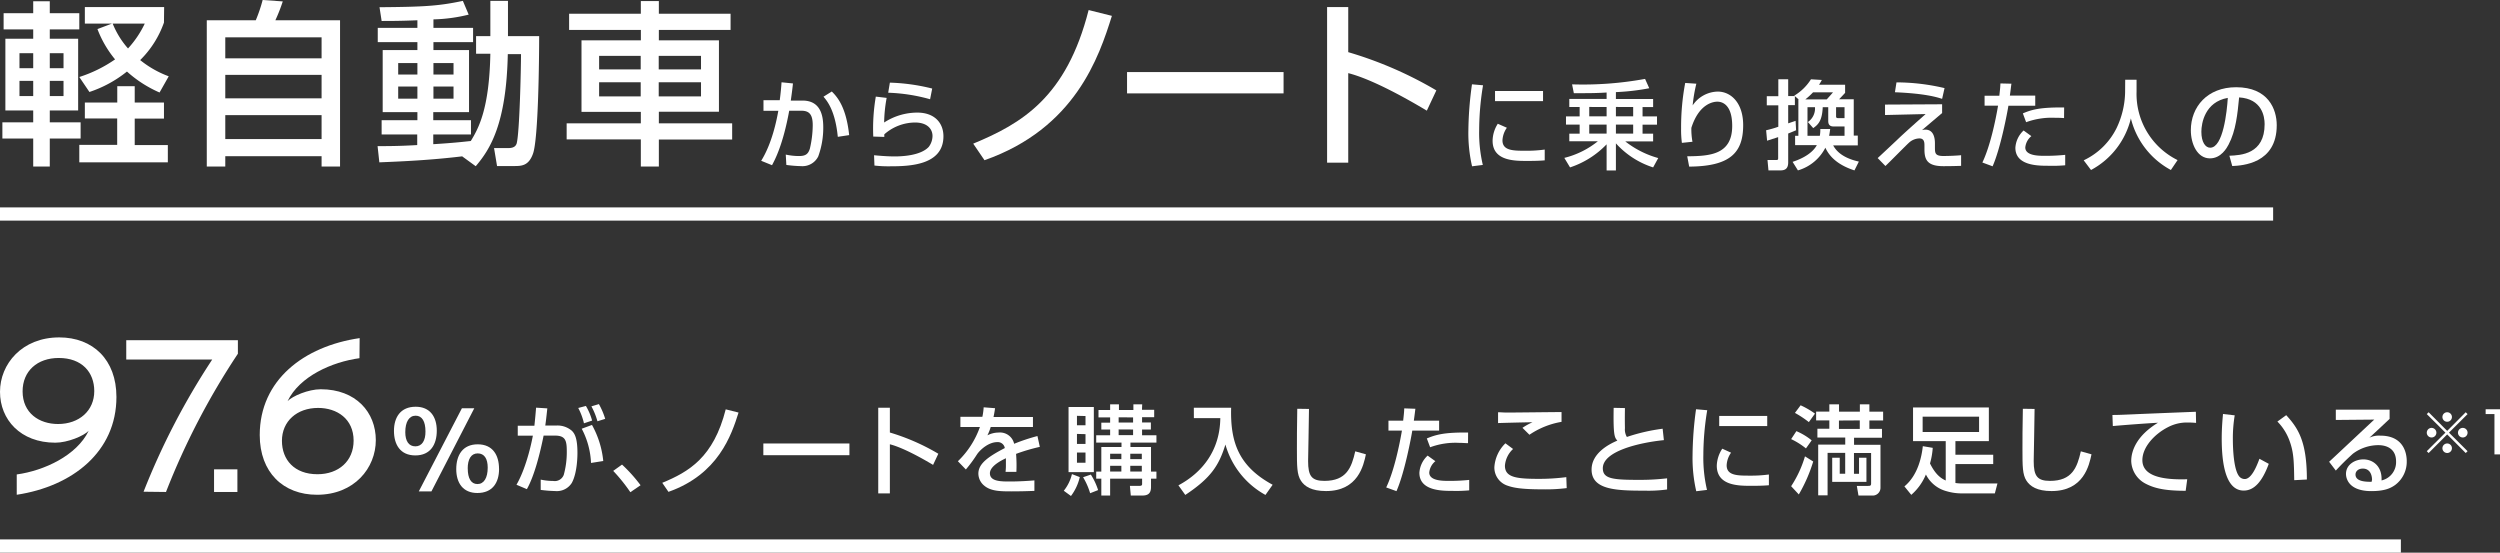 <svg xmlns="http://www.w3.org/2000/svg" viewBox="0 0 567.5 125.45"><rect x="0" y="0" width="567.5" height="125.45" fill="#333333" stroke="none"/><defs><style>.cls-1{fill:#fff;}.cls-2{fill:none;stroke:#fff;stroke-miterlimit:10;stroke-width:3px;}</style></defs><g id="レイヤー_2" data-name="レイヤー 2"><g id="text"><path class="cls-1" d="M26.43,90.11c0,12.45-10,20.29-22.63,22.2V107.7c6.2-.85,13.62-4.29,16.33-9.91-1.12,1.17-4.77,2.7-7.58,2.7C4.65,100.49,0,95.25,0,88.94S5,76.59,13.45,76.59C21.08,76.59,26.43,81.63,26.43,90.11ZM5.13,88.84c0,4.92,3.76,7.41,8.05,7.41,4.77,0,8.22-3,8.22-7.47,0-4.29-2.81-7.52-8.06-7.52C8.47,81.26,5.13,84.23,5.13,88.84Z"/><path class="cls-1" d="M54,80.3a164.88,164.88,0,0,0-16.32,31.38l-5.09-.06a162.63,162.63,0,0,1,15.58-30H28.66v-4.4H54Z"/><path class="cls-1" d="M48.59,111.68v-5.14h5.3v5.14Z"/><path class="cls-1" d="M81.6,81.31c-6.25.85-13.62,4.13-16.32,9.75,1.11-1.16,4.72-2.7,7.53-2.7,8,0,12.5,5.24,12.5,11.55s-4.87,12.4-13.35,12.4c-7.68,0-13-5.09-13-13.56,0-12.46,10-20.14,22.68-22ZM64,100.07c0,4.29,2.81,7.58,8.06,7.58,4.82,0,8.21-3,8.21-7.63,0-4.93-3.76-7.42-8.06-7.42C67.4,92.6,64,95.62,64,100.07Z"/><path class="cls-1" d="M99.15,97.76c0,3.16-1.45,5.62-4.87,5.62s-4.85-2.46-4.85-5.57,1.51-5.48,4.93-5.48C97.61,92.33,99.15,94.6,99.15,97.76ZM92,98.1c0,2,.78,3.22,2.29,3.22s2.32-1.33,2.29-3.39c0-2.23-.75-3.57-2.23-3.57S92,95.76,92,98.1Zm3.07,13.44,9.78-18.86h2.81l-9.72,18.86Zm18.22-5.11c0,3.16-1.51,5.48-4.93,5.48-3.25,0-4.79-2.26-4.79-5.42s1.45-5.63,4.87-5.63S113.28,103.33,113.28,106.43Zm-7.11-.09c0,2.21.73,3.54,2.2,3.54s2.33-1.39,2.33-3.74c0-2-.76-3.22-2.27-3.22S106.17,104.25,106.17,106.34Z"/><path class="cls-1" d="M124.24,92.7c-.22,2.09-.33,3-.46,3.89h2.64a5,5,0,0,1,3.36,1.17c.73.68,1.3,1.83,1.3,5.06,0,.44,0,4.45-1.27,6.78a4,4,0,0,1-3.74,1.87,31,31,0,0,1-3.33-.26v-2.34a13.77,13.77,0,0,0,2.84.31,2.18,2.18,0,0,0,2.4-1.41,19.35,19.35,0,0,0,.68-5.28c0-2.44-.26-3.63-2.75-3.61l-2.51,0c-.81,4-2.06,9.06-3.8,12.16l-2.36-1c2.45-4.24,3.63-10.64,3.72-11.15l-3.43,0V96.64l3.78,0c.27-2.64.29-3,.38-4.1Zm8.32,3.39a14.45,14.45,0,0,0-1.3-3.48l1.74-.46a13.33,13.33,0,0,1,1.41,3.32Zm1.6,9a18.17,18.17,0,0,0-2.11-7.77l2.33-.86a21.13,21.13,0,0,1,2.56,8.19Zm1.46-9.46a16,16,0,0,0-1.37-3.39l1.7-.51a16.63,16.63,0,0,1,1.43,3.35Z"/><path class="cls-1" d="M143.09,111.73a38.93,38.93,0,0,0-3.89-4.84l2-1.43a34.6,34.6,0,0,1,4.21,4.69Z"/><path class="cls-1" d="M150.33,109.6c6.07-2.51,11.64-5.77,14.41-16.68l2.91.73c-1.61,5.12-4.58,14-15.91,18Z"/><path class="cls-1" d="M192.82,100.67v2.66H173.28v-2.66Z"/><path class="cls-1" d="M202,92.55v5.63A48.82,48.82,0,0,1,213,103l-1.19,2.53c-2.46-1.47-6.8-3.91-9.81-4.68V112h-2.64V92.55Z"/><path class="cls-1" d="M225.88,92.66c-.07.5-.13.92-.35,2h8.95v2.27h-9.59a10.77,10.77,0,0,1-.75,1.89,5.59,5.59,0,0,1,2.55-.63,3.28,3.28,0,0,1,3.52,2.55,43.23,43.23,0,0,1,5.29-1.76l.54,2.46a41.54,41.54,0,0,0-5.39,1.59,32.57,32.57,0,0,1,.07,4.09h-2.46a13.18,13.18,0,0,0,.08-1.65c0-.62,0-1.06,0-1.45-1,.48-3.63,1.78-3.63,3.41,0,1.87,2.49,1.87,4.6,1.87.28,0,2.51,0,5.5-.25v2.38c-1.65.07-3.5.11-5.15.11-2.4,0-4.66,0-6.18-1.25a3.57,3.57,0,0,1-1.39-2.78c0-2.24,2.18-3.82,6-5.8a1.61,1.61,0,0,0-1.71-1.35c-2,0-3.9,1.76-4.58,2.75a30.64,30.64,0,0,1-2.55,3.46l-1.81-1.87a20,20,0,0,0,5-7.77h-4.43V94.61H223a14.14,14.14,0,0,0,.29-2.15Z"/><path class="cls-1" d="M245.11,108.3a11.29,11.29,0,0,1-2,4.29l-1.63-1.19a9.48,9.48,0,0,0,1.85-3.78Zm-2.55-15.91h5.74v14.79h-5.74Zm1.91,2v2.15h1.94V94.44Zm0,4.11v2.27h1.94V98.55Zm0,4.23v2.31h1.94v-2.31Zm3.15,5a14.63,14.63,0,0,1,1.65,3.52l-1.81.71a15.64,15.64,0,0,0-1.6-3.63Zm11.61-14.7H262v1.68h-2.75v1.19h2V97.5h-2v1.3h3.26v1.67h-5.9v1h4.67v5.59h1.23v1.6h-1.23v1.89c0,1.5-.73,1.94-2,1.94h-2.59l-.2-2.2h2.22c.55,0,.55-.28.55-.46v-1.17H252v3.83h-2v-3.83h-1.16v-1.6H250v-5.59h4.58v-1h-5.74V98.8H252V97.5h-2V95.94h2V94.75h-2.64V93.07H252V91.78h2v1.29h3.28V91.78h2ZM252,103v1.23h2.55V103Zm0,2.73v1.3h2.55v-1.3Zm1.93-11v1.19h3.28V94.75Zm0,2.75v1.3h3.28V97.5Zm2.64,5.52v1.23h2.62V103Zm0,2.73v1.3h2.62v-1.3Z"/><path class="cls-1" d="M271,92.55h8.47c-.2,7.57,1.52,13.22,9.42,17.49l-1.63,2.31a18.89,18.89,0,0,1-9.09-11.44c-1.47,4.77-3.32,7.61-9.11,11.44l-1.56-2.18c5.39-2.88,9.42-7.88,9.51-15.25h-6Z"/><path class="cls-1" d="M297.14,92.83c0,1.87-.2,11.27-.2,11.84,0,3.41.81,4.49,3.7,4.49,5,0,6.16-3,7-6.71l2.42.68c-.53,2.49-1.76,8.34-9.06,8.34-3.3,0-4.87-1.08-5.68-2.33-.92-1.41-.92-3.3-.92-7.2,0-2,0-4.88.08-9.15Z"/><path class="cls-1" d="M321.29,92.79c-.08.64-.13,1.12-.35,2.7h5.74v2.25h-6.09c-.24,1.56-1.76,9.61-3.59,13.75l-2.33-.84c1.78-3.71,3-9.57,3.57-12.91h-3.06V95.49h3.34c.2-1.82.22-2.09.24-2.79Zm4.54,11.9a3.79,3.79,0,0,0-1.39,2.58c0,1.89,3.08,1.89,4.4,1.89a42.47,42.47,0,0,0,4.67-.22l0,2.37a31.4,31.4,0,0,1-3.8.12c-2.36,0-7.51,0-7.51-4.1a5.82,5.82,0,0,1,1.87-3.91Zm7.41-4.09c-.55,0-1.12-.07-2-.07a16.55,16.55,0,0,0-6.6,1l-.75-2c2.05-.86,4-1.41,9.37-1.34Z"/><path class="cls-1" d="M343.47,101.92a5.71,5.71,0,0,0-1.85,3.78c0,2.6,2.4,3,7.61,3a47.67,47.67,0,0,0,6.32-.39l.09,2.49a38.13,38.13,0,0,1-5.46.28c-5.19,0-6.84-.42-8.16-.9a4.33,4.33,0,0,1-2.8-4.12,8.31,8.31,0,0,1,2.51-5.43Zm11-6.16a18.44,18.44,0,0,0-7.29,2.93l-1.58-1.57a13.53,13.53,0,0,1,2.29-1.27c-.93,0-7.11.15-7.83.19V93.58c.7,0,1,.07,2.24.07,1.72,0,10.25-.11,12.17-.11Z"/><path class="cls-1" d="M368.86,92.63c0,.66-.05,2,0,4.56a3.35,3.35,0,0,0,.44,2,42,42,0,0,1,8.12-1.87l.28,2.59c-5.63.57-13.86,2.51-13.86,6.38,0,2.4,2.22,2.64,8.25,2.64a53.25,53.25,0,0,0,6.34-.35v2.53a30.91,30.91,0,0,1-5.06.27c-6.3,0-12.08-.12-12.08-4.78,0-3.72,3.91-5.76,5.85-6.58-.62-.7-.95-1.08-.84-7.44Z"/><path class="cls-1" d="M387.54,93.12a62.88,62.88,0,0,0-.88,10.16,32,32,0,0,0,.83,7.93l-2.44.3a33.65,33.65,0,0,1-.84-8.12A80.51,80.51,0,0,1,385,92.9Zm5.41,9.64a5.37,5.37,0,0,0-1,2.86c0,2.35,2.48,2.35,5.26,2.35a30.19,30.19,0,0,0,4.33-.26v2.44c-1.45.13-3.12.13-4,.13-2.88,0-7.83,0-7.83-4.58a7.37,7.37,0,0,1,1.25-3.85Zm8.21-8.34v2.29h-10.9V94.42Z"/><path class="cls-1" d="M407.78,97.87a14.28,14.28,0,0,1,3.47,2.09l-1.3,1.83a16.62,16.62,0,0,0-3.36-2.11Zm3.82,6.89a34.83,34.83,0,0,1-3.27,7.48l-1.74-1.87a25.46,25.46,0,0,0,3.14-6.78ZM408.74,92A18.9,18.9,0,0,1,412,93.89l-1.39,1.93a23.08,23.08,0,0,0-3.16-2.09Zm16,10.83h-3.89v4.73H422V103.9h1.68v5.48h-7.77V103.9h1.71v3.63h1.24V102.8h-4v9.64h-2.13V100.93h6.14V99.32h-6.32v-2h2.71V95.43h-3v-2h3V91.78h2.2v1.67h4.73V91.78h2.16v1.67h3.12v2h-3.12v1.91h2.86v2h-6.34v1.61h6v9.7a1.77,1.77,0,0,1-2,1.81h-3l-.37-2.18H424c.55,0,.74-.05.74-.55Zm-7.3-7.37v1.91h4.73V95.43Z"/><path class="cls-1" d="M438.73,101.66a16.53,16.53,0,0,1-.62,3.54c1.19,2.42,2.4,3.36,3.57,3.87v-8.93h-7.42V92.5h17.21v7.64h-7.59v3.08h8.58v2.13h-8.58v4.29a10.46,10.46,0,0,0,1.54.11h8l-.59,2.25h-7.7a12.07,12.07,0,0,1-3.24-.49,7.36,7.36,0,0,1-4.71-3.8,12.34,12.34,0,0,1-3.32,4.62l-1.56-1.92c3.14-2.59,3.94-6.91,4.18-9.13Zm-2.29-7.07v3.48h12.81V94.59Z"/><path class="cls-1" d="M461.85,92.83c0,1.87-.2,11.27-.2,11.84,0,3.41.82,4.49,3.7,4.49,5,0,6.16-3,7-6.71l2.42.68c-.53,2.49-1.76,8.34-9.07,8.34-3.3,0-4.86-1.08-5.68-2.33-.92-1.41-.92-3.3-.92-7.2,0-2,0-4.88.09-9.15Z"/><path class="cls-1" d="M498.51,96a19.05,19.05,0,0,0-1.92-.09,9.27,9.27,0,0,0-4.35,1c-3.13,1.56-5.92,4.57-5.92,7.54,0,3.35,3.85,4.54,10.18,4.34l-.35,2.62c-4.73,0-7.08-.57-9.09-1.61a6,6,0,0,1-3.27-5.15c0-2.26,1.16-5.7,6.07-8.69-3.43.2-6.84.46-10.25.75l-.09-2.51c1.52,0,3.17-.09,4.68-.15,1.9-.09,12-.49,14.26-.58Z"/><path class="cls-1" d="M507.28,94.28a31.8,31.8,0,0,0-.42,5.42c0,2.15.18,7,1.48,8.49a1.63,1.63,0,0,0,1.21.55c1.41,0,2.55-2.42,3.34-4.6l2.12,1.15c-1.5,4.09-3.35,6.07-5.68,6.07-4.16,0-5-6.27-5-11.82,0-2.46.2-4.53.29-5.56ZM520.79,109c-.06-4.13-.11-6.27-1-8.75a12.09,12.09,0,0,0-2.82-4.56l2-1.45c2.75,3,4.69,6,4.69,14.61Z"/><path class="cls-1" d="M542.44,93v2.09c-1,.94-2.66,2.5-3.7,3.45-.24.24-.46.44-.9.82a5.16,5.16,0,0,1,2.49-.47c5.7,0,6,4.62,6,5.77a6.57,6.57,0,0,1-2.66,5.45c-1.12.8-2.53,1.37-5.37,1.37-5.76,0-5.76-3.59-5.76-3.9,0-2.15,2.09-3.3,3.93-3.3,2.14,0,4.3,1.5,4.14,4.78a4.25,4.25,0,0,0,3.3-4.29c0-3.17-2.51-3.72-4-3.72A9.66,9.66,0,0,0,534.1,103c-1.65,1.49-2.71,2.57-3.87,3.82l-1.52-2c.53-.46,9-8.43,10.25-9.57l-8.73.08V93Zm-4,15.71c0-.16-.07-2.34-2.09-2.34-1,0-1.65.6-1.65,1.35,0,1.65,2.48,1.65,3.65,1.65A2.74,2.74,0,0,0,538.46,108.7Z"/><path class="cls-1" d="M.82,3H7.54V.28H11.3V3H18V6.68H11.3V8.8h6.44V25.08H11.3v2.69h7v3.68h-7v6.36H7.54V31.45h-7V27.77h7V25.08H1.22V8.8H7.54V6.68H.82Zm3.6,9.08v3.4H7.54v-3.4Zm0,6.28V21.8H7.54V18.36Zm6.88-6.28v3.4h3.12v-3.4Zm0,6.28V21.8h3.12V18.36ZM37.22,5.12a22.39,22.39,0,0,1-5.4,8.52,23,23,0,0,0,6.48,3.68L36.22,21a27.24,27.24,0,0,1-7.4-4.76,27.29,27.29,0,0,1-8.52,4.64L18,17.48a30.35,30.35,0,0,0,8.12-4,24.43,24.43,0,0,1-4-6.88l3.28-1.24H19.26V1.6h18ZM30.58,19.56v3.72h6.64v3.65H30.58v6H38.1v3.92H18V32.89h8.6v-6H19.26V23.28h7.36V19.56Zm-5-14.2A19.54,19.54,0,0,0,29.06,11a22.76,22.76,0,0,0,3.8-5.64Z"/><path class="cls-1" d="M46.94,4.6H58.06A33.16,33.16,0,0,0,59.62,0l4.57.32A40,40,0,0,1,62.51,4.6H77.19V37.81H73V35.45H51.14v2.36h-4.2ZM73,8.48H51.14v4.76H73ZM73,17H51.14v5.32H73ZM51.14,26.13v5.44H73V26.13Z"/><path class="cls-1" d="M104.91,35.49c-7.28.88-13.8,1.16-18.8,1.36l-.4-3.68c2.32,0,4.84,0,9-.24v-2.4H86.63V27.29h8.12V25.45H86.87V11.36h7.88V9.56h-9V6.32h9V4.6c-3.8.16-6.16.16-8.12.16l-.48-3.12c10.2-.08,13.44-.28,18.92-1.44l1.32,3.12a36.51,36.51,0,0,1-8,1.08V6.32h9V9.56h-9v1.8h8.08V25.45H98.35v1.84h8.56v3.24H98.35v2.2c4-.24,6.32-.48,8.52-.72,1.76-2.88,4.2-7.28,4.44-19.81h-3.24v-4h3.24V.2h4v8h7.08c0,4.76-.16,23.29-1.4,26.69-1,2.8-2.64,2.8-4.36,2.8h-3.8l-.68-4.08h3.28c1.48,0,1.72-.72,1.84-1,.68-2.28,1-17.25,1-20.33h-3c-.32,15.81-4,21.61-7.28,25.45ZM90.39,14.32v2.6h4.36v-2.6Zm0,5.32V22.4h4.36V19.64Zm8-5.32v2.6h4.56v-2.6Zm0,5.32V22.4h4.56V19.64Z"/><path class="cls-1" d="M165.84,6.8H149.56V9.16H163.2V25.37H149.56V28H166.2v3.68H149.56v6.12h-4.09V31.65H128.63V28h16.84v-2.6H132V9.16h13.48V6.8H129.19V3.12h16.28V.24h4.09V3.12h16.28ZM136,12.68v3.08h9.44V12.68Zm0,6v3.2h9.44v-3.2Zm13.53-6v3.08h9.6V12.68Zm0,6v3.2h9.6v-3.2Z"/><path class="cls-1" d="M336.65,19.36a62.88,62.88,0,0,0-.88,10.16,31.87,31.87,0,0,0,.83,7.92l-2.44.31a33.65,33.65,0,0,1-.84-8.12,80.29,80.29,0,0,1,.82-10.49ZM342.06,29a5.4,5.4,0,0,0-1,2.86c0,2.36,2.48,2.36,5.26,2.36a29.7,29.7,0,0,0,4.33-.27v2.45c-1.45.13-3.12.13-4,.13-2.88,0-7.83,0-7.83-4.58A7.37,7.37,0,0,1,340,28.09Zm8.21-8.34v2.29h-10.9V20.65Z"/><path class="cls-1" d="M364.7,21c-1.7.11-3.37.15-5.06.15-1,0-1.7,0-2.38,0l-.4-2a78.25,78.25,0,0,0,16.57-1.24l.95,2.12a51.32,51.32,0,0,1-7.57.88v1.56h8.45v1.83h-2.4v2.13h3.28v1.87h-3.28v2.05h2.4V32.1h-6.32a21.36,21.36,0,0,0,7.48,3.78L375.26,38a19.24,19.24,0,0,1-8.45-5.46V38.7H364.7V32.76A20.26,20.26,0,0,1,356.4,38l-1.3-2.16a19.6,19.6,0,0,0,7.62-3.78h-6.49V30.34h2.35V28.29h-3.1V26.42h3.1V24.29h-2.35V22.46h8.47Zm-3.94,3.28v2.13h3.94V24.29Zm0,4v2.05h3.94V28.29Zm6.05-4v2.13h3.92V24.29Zm0,4v2.05h3.92V28.29Z"/><path class="cls-1" d="M385.07,19a34.79,34.79,0,0,0-.84,4.93,7,7,0,0,1,5.7-3.14c2.95,0,5.77,2.51,5.77,7.63,0,6.27-3,9.35-12.26,9.4L383,35.48c5-.06,10.21-.28,10.21-6.9,0-4.73-2.16-5.5-3.37-5.5-.72,0-4.11.28-5.9,5.94a15.71,15.71,0,0,0,.25,3.16l-2.4.25a22.93,22.93,0,0,1-.18-3.33,54.27,54.27,0,0,1,.93-10.27Z"/><path class="cls-1" d="M400.91,29.57a23.45,23.45,0,0,0,2.77-.8V23.91h-2.62V21.84h2.62V18h2.24v3.8h1.52v2.07h-1.52V28l1.68-.57.11,2.14c-.6.26-1.24.52-1.79.74v6.56c0,1.45-.74,1.81-1.76,1.81h-2.72l-.22-2.36h2c.4,0,.42-.15.42-.44V31.13l-2.51.81Zm7.32,1.25V22.57h.07l-1-.86A11.47,11.47,0,0,0,411.09,18l2.47.15a10.27,10.27,0,0,1-.64,1.08h5.92v1.85c-.2.22-1.1,1.19-1.36,1.45h3.32v8.25h.92V33h-5.59c1.06,2,3.26,3.11,5.83,3.68l-1,2c-3.1-1-5.46-2.64-6.6-5.15a10.19,10.19,0,0,1-6.23,5.15l-1.21-1.94c.95-.31,4.22-1.43,5.5-3.79h-4.93V30.82Zm6.43-8.25c.48-.51,1.36-1.52,1.43-1.61h-4.53a16.07,16.07,0,0,1-1.76,1.61Zm-1.56,8.25a7.69,7.69,0,0,0,.11-1.54h2.24c-.09.68-.13,1-.24,1.54h3.5V28.71h-2.47c-1.14,0-1.23-.73-1.23-1.3V24.33h-1.25c-.13,2.93-.91,3.89-2.16,4.75l-1.21-1.38A3.73,3.73,0,0,0,412,24.33h-1.7v6.49Zm3.69-6.49V26.4c0,.33.14.42.58.42h1.34V24.33Z"/><path class="cls-1" d="M440.86,23.67v2c-.75.62-3.92,3.32-4.57,3.87a2.57,2.57,0,0,1,.77-.11c1.64,0,2.17,1.45,2.17,3.13v.85c0,1.32,0,2,1.94,2,1.1,0,2.95-.07,4-.18v2.42c-2.22.07-3.48.07-4,.07-3.61,0-4.32-1.39-4.32-3.81v-.81c0-.69,0-1.68-1.16-1.68a3.64,3.64,0,0,0-2.38,1c-.86.79-4.53,4.54-5.32,5.26l-1.76-1.8c.15-.11,3.63-3.39,4.2-3.92,1.19-1.14,2-1.91,6.69-6.07l-9.22.22V23.74Zm0-1.23c-1.19-.38-3.8-1.21-10.71-1.5l.35-2.24A47.81,47.81,0,0,1,441.41,20Z"/><path class="cls-1" d="M456.59,19c-.09.64-.13,1.12-.35,2.7H462V24h-6.09c-.25,1.56-1.76,9.61-3.59,13.75L450,36.89c1.78-3.72,3-9.57,3.56-12.91h-3.06V21.73h3.35c.2-1.82.22-2.09.24-2.79Zm4.53,11.9a3.79,3.79,0,0,0-1.38,2.57c0,1.9,3.08,1.9,4.4,1.9a42.17,42.17,0,0,0,4.66-.22l0,2.37a32.89,32.89,0,0,1-3.81.11c-2.35,0-7.5,0-7.5-4.09a5.82,5.82,0,0,1,1.87-3.92Zm7.42-4.09c-.55-.05-1.12-.07-2-.07a16.91,16.91,0,0,0-6.61,1l-.74-2c2-.86,4-1.41,9.37-1.34Z"/><path class="cls-1" d="M482.42,18.1H485v2.71a16.74,16.74,0,0,0,9.31,15.53l-1.52,2.25a18.24,18.24,0,0,1-9.08-11.71,18.07,18.07,0,0,1-9.05,11.71L473,36.39a15.84,15.84,0,0,0,7.46-7.31,19.64,19.64,0,0,0,1.94-8.18Z"/><path class="cls-1" d="M506.07,35.35c2.62-.11,8-.35,8-7.17,0-1.74-.6-5.74-5.79-6.07-.35,3.65-.73,7.59-2.4,10.73-.37.69-1.67,3.11-4.22,3.11-2.89,0-4.34-3.3-4.34-6.38,0-5.31,3.74-9.77,10.28-9.77,7.3,0,9.22,5,9.22,8.62,0,8.74-7.81,9.16-10.1,9.27Zm-6.36-5.45c0,2.37.92,3.63,2,3.63,2.95,0,3.81-8.23,4-11.31C500.5,23.14,499.71,28,499.71,29.9Z"/><path class="cls-1" d="M180,18.94c-.09.94-.2,1.83-.49,3.89h2.66c4.43,0,4.71,4,4.71,6.14a19,19,0,0,1-1.14,6.54,4,4,0,0,1-3.92,2.2,27.89,27.89,0,0,1-3.32-.27l-.13-2.35a14.12,14.12,0,0,0,3,.33c1.41,0,2.09-.38,2.48-1.72a23.9,23.9,0,0,0,.64-5.26c0-2.26-.64-3.32-2.59-3.3l-2.75,0c-1.41,7.76-3.26,11.15-3.9,12.36l-2.46-1c2.48-4,3.5-9.2,3.89-11.35l-3.37,0v-2.4H177c.22-1.65.33-2.88.41-4.07Zm10.18,12.12c-.59-6-2.44-8.16-3.25-9.11l1.89-1.18c1.21,1.21,3.26,3.47,3.94,9.9Z"/><path class="cls-1" d="M201.27,22.22a33.42,33.42,0,0,0-.57,5.59,13.81,13.81,0,0,1,7.52-2.25c4,0,5.94,2.42,5.94,5.37,0,6.6-7.72,6.82-12.1,6.82a27.61,27.61,0,0,1-3.56-.17l-.09-2.34c.77.07,2.79.27,4.66.27s5.94-.22,7.75-2.16a4.17,4.17,0,0,0,.86-2.46c0-1.74-1.35-3.08-3.94-3.08a10.65,10.65,0,0,0-7,2.68,5.82,5.82,0,0,0,0,.59L198.23,31a43,43,0,0,1,.58-9.07Zm9.86.31a39.69,39.69,0,0,0-9.51-1.48l.38-2.29a44.54,44.54,0,0,1,9.61,1.34Z"/><line class="cls-2" y1="48.58" x2="516" y2="48.58"/><line class="cls-2" y1="123.95" x2="545" y2="123.95"/><path class="cls-1" d="M551.3,102.84l-.42-.42,4.23-4.21L550.88,94l.42-.42,4.21,4.23,4.21-4.23.42.42-4.22,4.21,4.22,4.21-.42.42-4.21-4.23Zm1.76-4.63A1.09,1.09,0,1,1,552,97.13,1.1,1.1,0,0,1,553.06,98.21Zm3.53-3.54a1.08,1.08,0,1,1-1.08-1.09A1.09,1.09,0,0,1,556.59,94.67Zm0,7.07a1.08,1.08,0,1,1-1.08-1.07A1.07,1.07,0,0,1,556.59,101.74Zm3.55-3.53a1.09,1.09,0,1,1-1.09-1.08A1.09,1.09,0,0,1,560.14,98.21Z"/><path class="cls-1" d="M567.5,92.9v10.25h-1.26V94h-2V92.9Z"/><path class="cls-1" d="M220.92,32.61c11-4.56,21.16-10.49,26.2-30.33L252.4,3.6c-2.92,9.32-8.32,25.53-28.92,32.77Z"/><path class="cls-1" d="M291.37,16.36V21.2H255.84V16.36Z"/><path class="cls-1" d="M306.05,1.6V11.84a88.15,88.15,0,0,1,20,8.68l-2.16,4.6c-4.48-2.68-12.36-7.12-17.84-8.52V36.93h-4.8V1.6Z"/></g></g></svg>